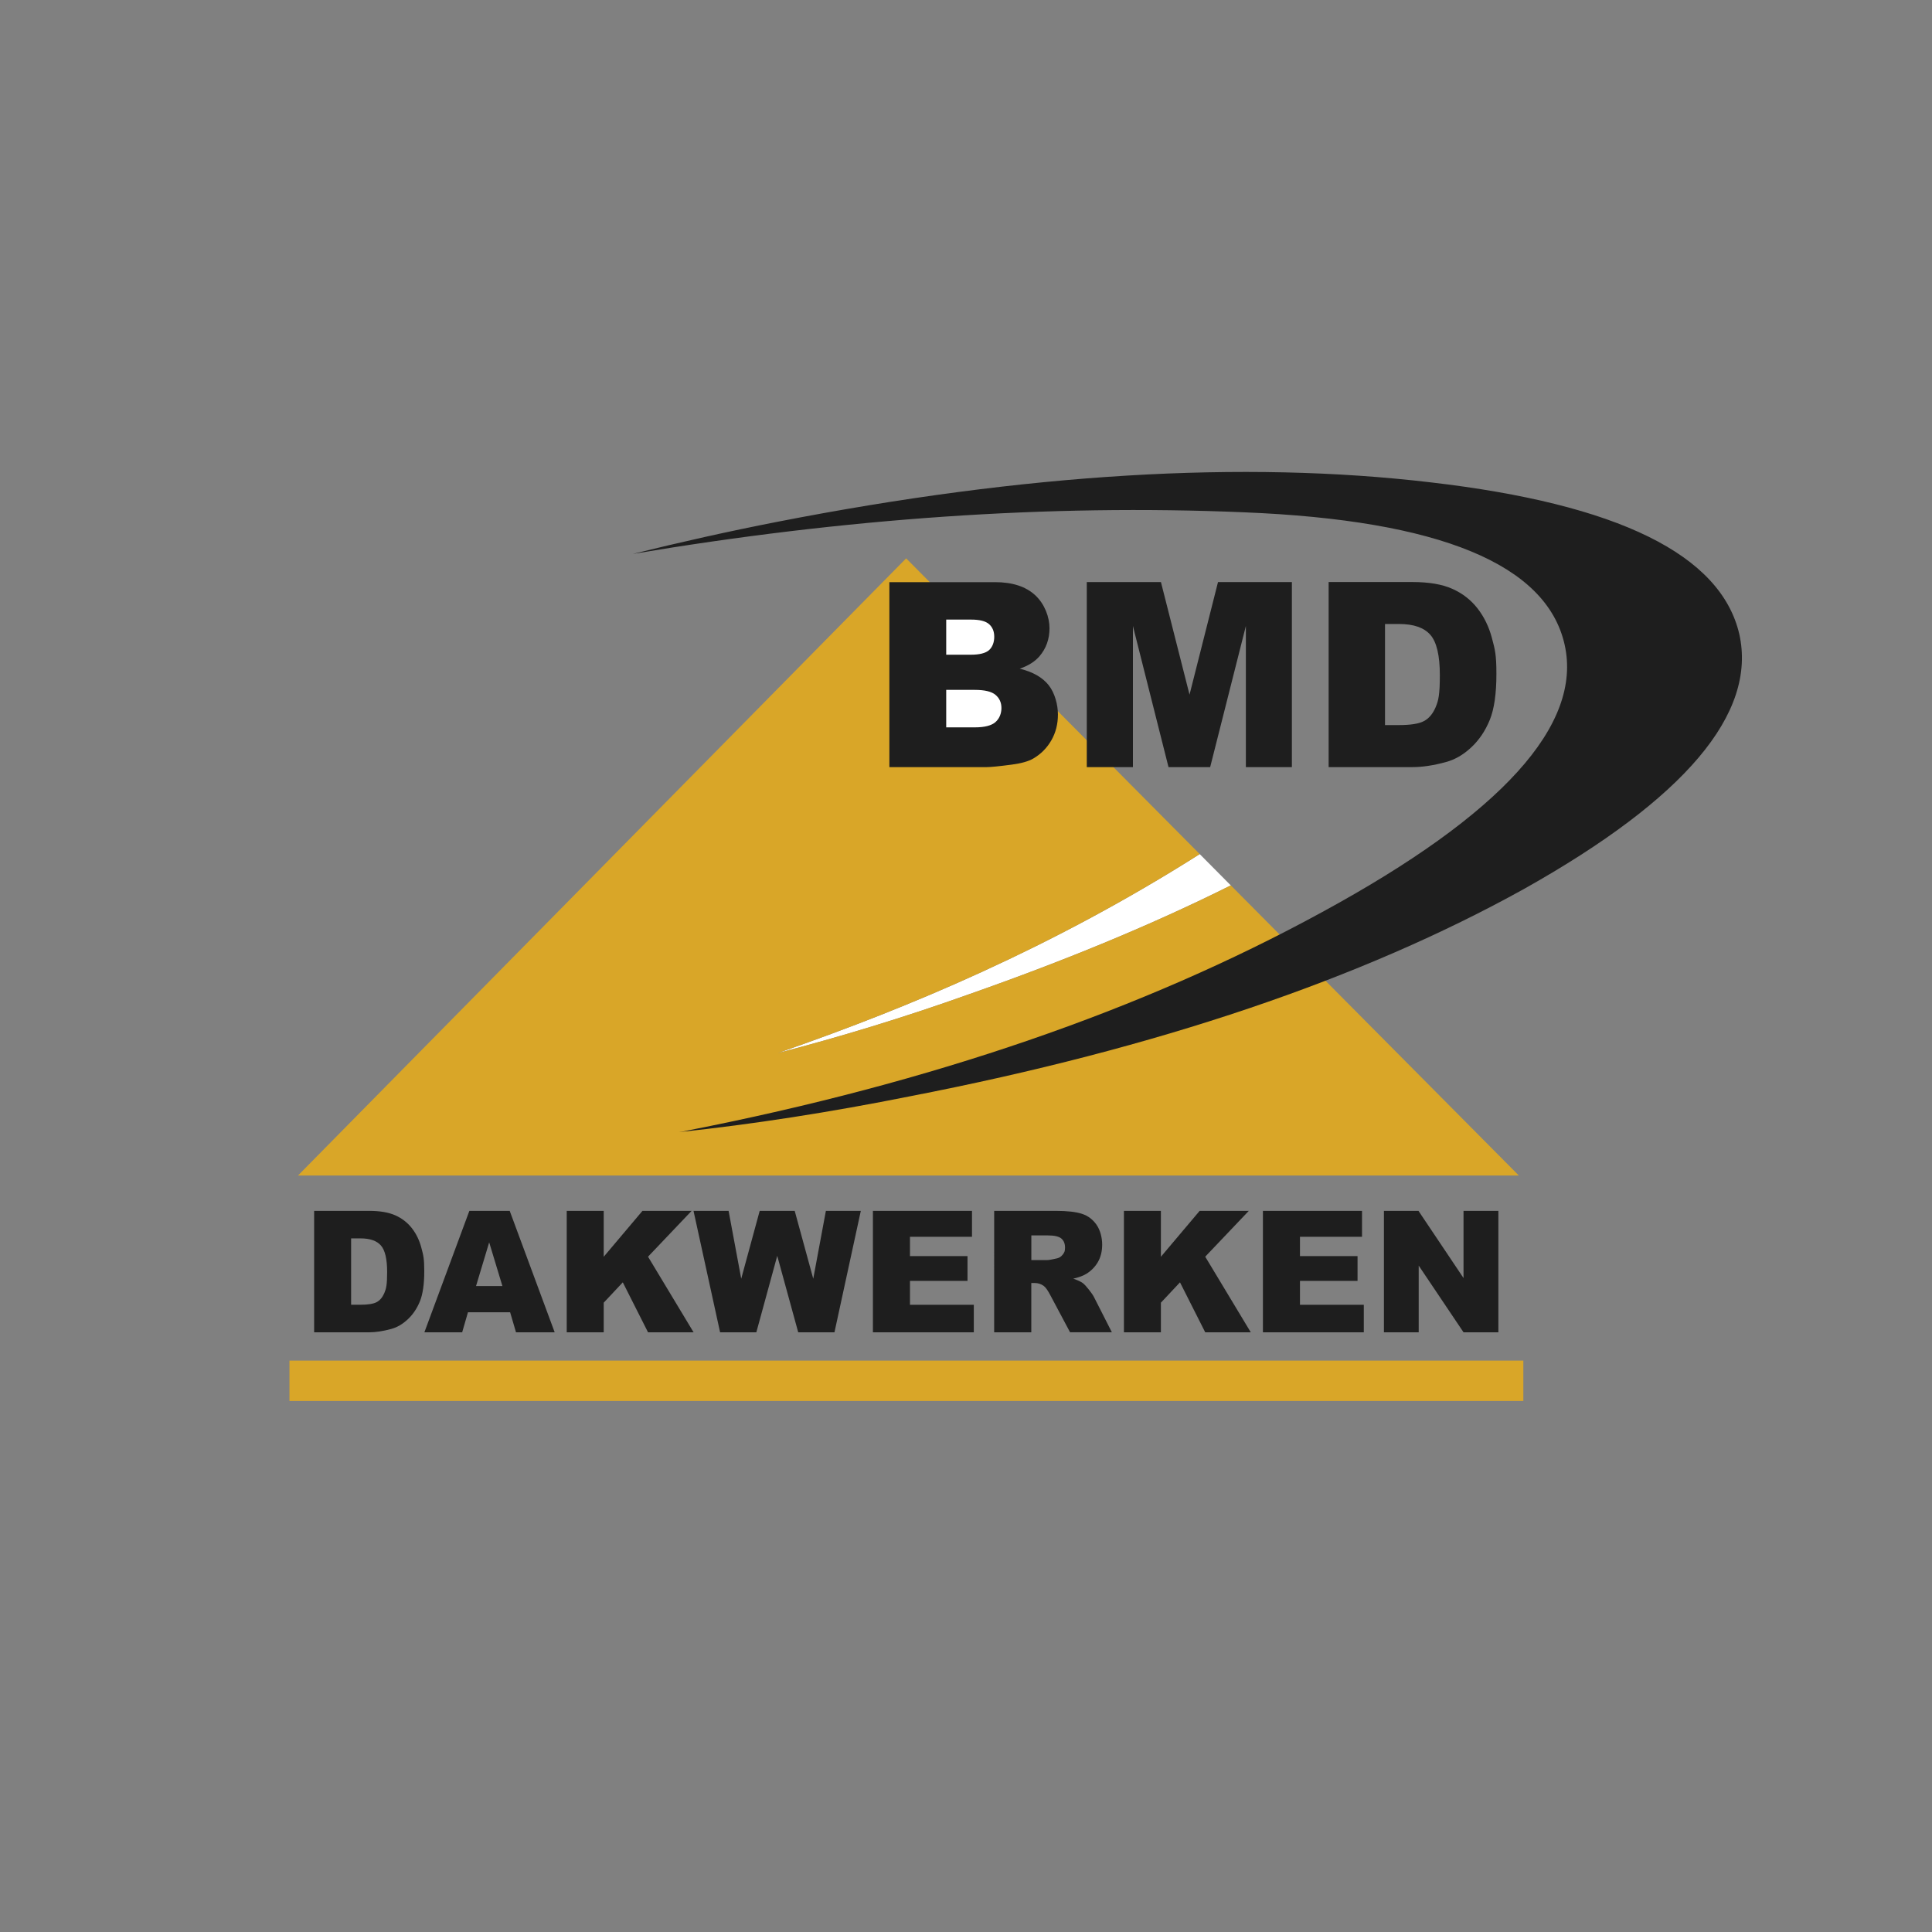<?xml version="1.0" encoding="UTF-8"?>
<svg data-bbox="749.1 1221.367 3759.004 2404.333" viewBox="0 0 5000 5000" xmlns="http://www.w3.org/2000/svg" data-type="color">
    <rect x="0" y="0" width="5000" height="5000" fill="#808080" stroke="none"/>
    <g>
        <path d="M813 3133.7V3448h142.2c17 0 36.1-2.9 57-8.6 15.4-4.1 29.7-12.5 43.1-25s23.8-28 31.4-46.5c7.5-18.5 11.3-44.6 11.3-78.1s-2.5-41.7-7.6-60.9-13.2-35.9-24.5-50.4c-11.3-14.4-25.5-25.5-42.8-33.2s-39.9-11.6-67.9-11.6zm95.7 71.2h23.9c24.8 0 42.5 6.1 53.2 18.4s16.1 35.1 16.1 68.4-2.4 43.3-7.2 54.6c-4.8 11.2-11.4 19.1-19.9 23.6-8.4 4.5-22.7 6.8-42.7 6.8h-23.4V3205Z" fill="#1e1e1e" data-color="1"/>
        <path d="m1320.2 3396.1 15.2 51.9h100.1l-116.4-314.3h-104.4L1098.3 3448h97.8l15-51.9h109Zm-20-67.9H1232l34-113z" fill="#1e1e1e" data-color="1"/>
        <path fill="#1e1e1e" d="M1466.7 3133.7V3448h95.7v-76.7l49.4-52.6 65.3 129.3H1795l-117.9-195.7 112.8-118.6h-127.2l-100.3 118.8v-118.8z" data-color="1"/>
        <path fill="#1e1e1e" d="m1794.8 3133.7 68.8 314.3h93.8l54.1-197.9 54.3 197.9h93.8l68.2-314.3h-90.4l-32.7 175.6-48-175.6h-90.6l-47.8 175.6-32.7-175.6z" data-color="1"/>
        <path fill="#1e1e1e" d="M2259.1 3133.7V3448h261.1v-71.2H2355v-61.9h148.9v-64.1H2355v-50h160.5v-67.1z" data-color="1"/>
        <path d="M2572.9 3448h96.1v-127.6h8.5c8.7 0 16.5 2.4 23.4 7.3 5.1 3.7 10.8 11.8 17.3 24.2l51.1 96h108.2l-46.3-91.1c-2.3-4.6-6.7-11.1-13.4-19.5q-10.05-12.6-15.3-16.5c-5.2-3.9-13.5-7.7-24.9-11.6 14.2-3.3 25.4-7.4 33.6-12.4 12.8-7.9 22.9-18.1 30.2-30.8 7.3-12.6 11-27.7 11-45.1s-4.8-37-14.4-50.9-22.2-23.5-37.8-28.6-38.2-7.7-67.8-7.7h-159.5zm96.2-186.9v-63.9h42q26.25 0 35.7 8.1c6.3 5.4 9.5 13.2 9.5 23.4s-2 12.9-6 18.2-9.2 8.6-15.5 9.9c-12.5 2.9-21 4.3-25.3 4.3h-40.3Z" fill="#1e1e1e" data-color="1"/>
        <path fill="#1e1e1e" d="M2908.7 3133.7V3448h95.7v-76.7l49.4-52.6 65.3 129.3H3237l-117.9-195.7 112.8-118.6h-127.2l-100.3 118.8v-118.8z" data-color="1"/>
        <path fill="#1e1e1e" d="M3268.4 3133.7V3448h261.1v-71.2h-165.2v-61.9h149v-64.1h-149v-50h160.6v-67.1z" data-color="1"/>
        <path fill="#1e1e1e" d="M3581.6 3133.7V3448h90v-172.6l116 172.6h90.2v-314.3h-90.2v173.9L3671 3133.7z" data-color="1"/>
        <path fill="#d9a628" d="M3942.4 3521.2v104.5H749.1v-104.5z" data-color="2"/>
        <path d="m3185.3 2291.4-80.4-81c-388.4 246.2-759.4 398.4-1070.3 507.3-7.6 2.9-14.3 4.8-22 7.8 160.6-41.7 326.9-92.1 497.9-153.3 247.3-86.9 472-179.5 674.8-280.8" fill="#ffffff" data-color="3"/>
        <path d="M3185.3 2291.4c-202.8 101.3-427.4 193.9-674.8 280.8-171.1 61.1-337.4 111.5-497.9 153.3 7.6-2.9 14.3-4.8 22-7.8 311-108.9 681.9-261.1 1070.3-507.3L2345.1 1445 771.2 3042.2h3159.5l-745.3-750.8Z" fill="#d9a628" data-color="2"/>
        <path d="M3944.1 2300.6c416.7-233.7 603.1-453.9 557.2-659.5-47.8-205.6-313.5-336.5-799-392.8-484.6-57.2-1047.5-23.3-1688.8 101.8-129 25.2-254.2 53.3-375.6 83.4 547.6-92.1 1074.3-129 1580.8-107.7 507.5 20.4 783.7 134.8 830.5 342.4s-162.5 439.4-627.9 692.5c-465.4 254.1-1011.2 441.3-1639.1 564.5-8.6 1.9-18.2 3.9-25.8 4.8 192.1-20.4 391.9-51.4 600.2-93.1 639.4-124.2 1167.9-303.6 1587.5-536.3" fill="#1e1e1e" data-color="1"/>
        <path d="M2301.7 1506.4v478.9h251.7c10.7 0 32.5-2.2 65.3-6.5 24.7-3.3 43.1-8.5 55.4-15.7 19.7-11.5 35.3-27.2 46.7-47s17.1-42.1 17.1-67-8-55.8-24-75.9-40.9-34.4-74.8-42.6c22.3-7.8 39.3-18.5 50.9-32 17.4-20.3 26.1-44.5 26.1-72.8s-12.2-62.1-36.5-84.9c-24.4-22.9-59.3-34.3-104.8-34.3h-273Z" fill="#1e1e1e" data-color="1"/>
        <path fill="#1e1e1e" d="M2812.6 1506.4v478.9H2932v-365.2l92.1 365.2h107.8l92.4-365.2v365.2h119.1v-478.9h-191.2l-73.7 291.4-74-291.4z" data-color="1"/>
        <path d="M3438.5 1506.4v478.9h216.6c26 0 54.9-4.4 86.9-13.1q35.1-9.45 65.7-38.1c20.4-19.1 36.3-42.7 47.8-70.9s17.2-67.9 17.2-119.1-3.9-63.6-11.6-92.8-20.2-54.8-37.3-76.8c-17.2-22-38.9-38.9-65.2-50.6-26.3-11.8-60.8-17.6-103.5-17.6h-216.6Zm145.8 108.5h36.4c37.8 0 64.8 9.4 81.1 28.1s24.5 53.5 24.5 104.2-3.6 66-10.9 83.1-17.4 29.1-30.3 35.9c-12.9 6.9-34.6 10.3-65 10.3h-35.7v-261.7Z" fill="#1e1e1e" data-color="1"/>
        <path d="M2448.8 1882.4v-97h74c25.5 0 43.4 4.3 53.6 12.9s15.3 20 15.3 34.1-5.2 27.4-15.5 36.4-28 13.6-53.1 13.6h-74.4Z" fill="#ffffff" data-color="3"/>
        <path d="M2448.8 1694.3v-90.8h64.4c22.1 0 37.6 3.9 46.5 11.8 8.9 7.8 13.4 18.7 13.4 32.7s-4.5 26.5-13.4 34.5c-8.9 7.9-24.7 11.9-47.5 11.9h-63.4Z" fill="#ffffff" data-color="3"/>
    </g>
</svg>
